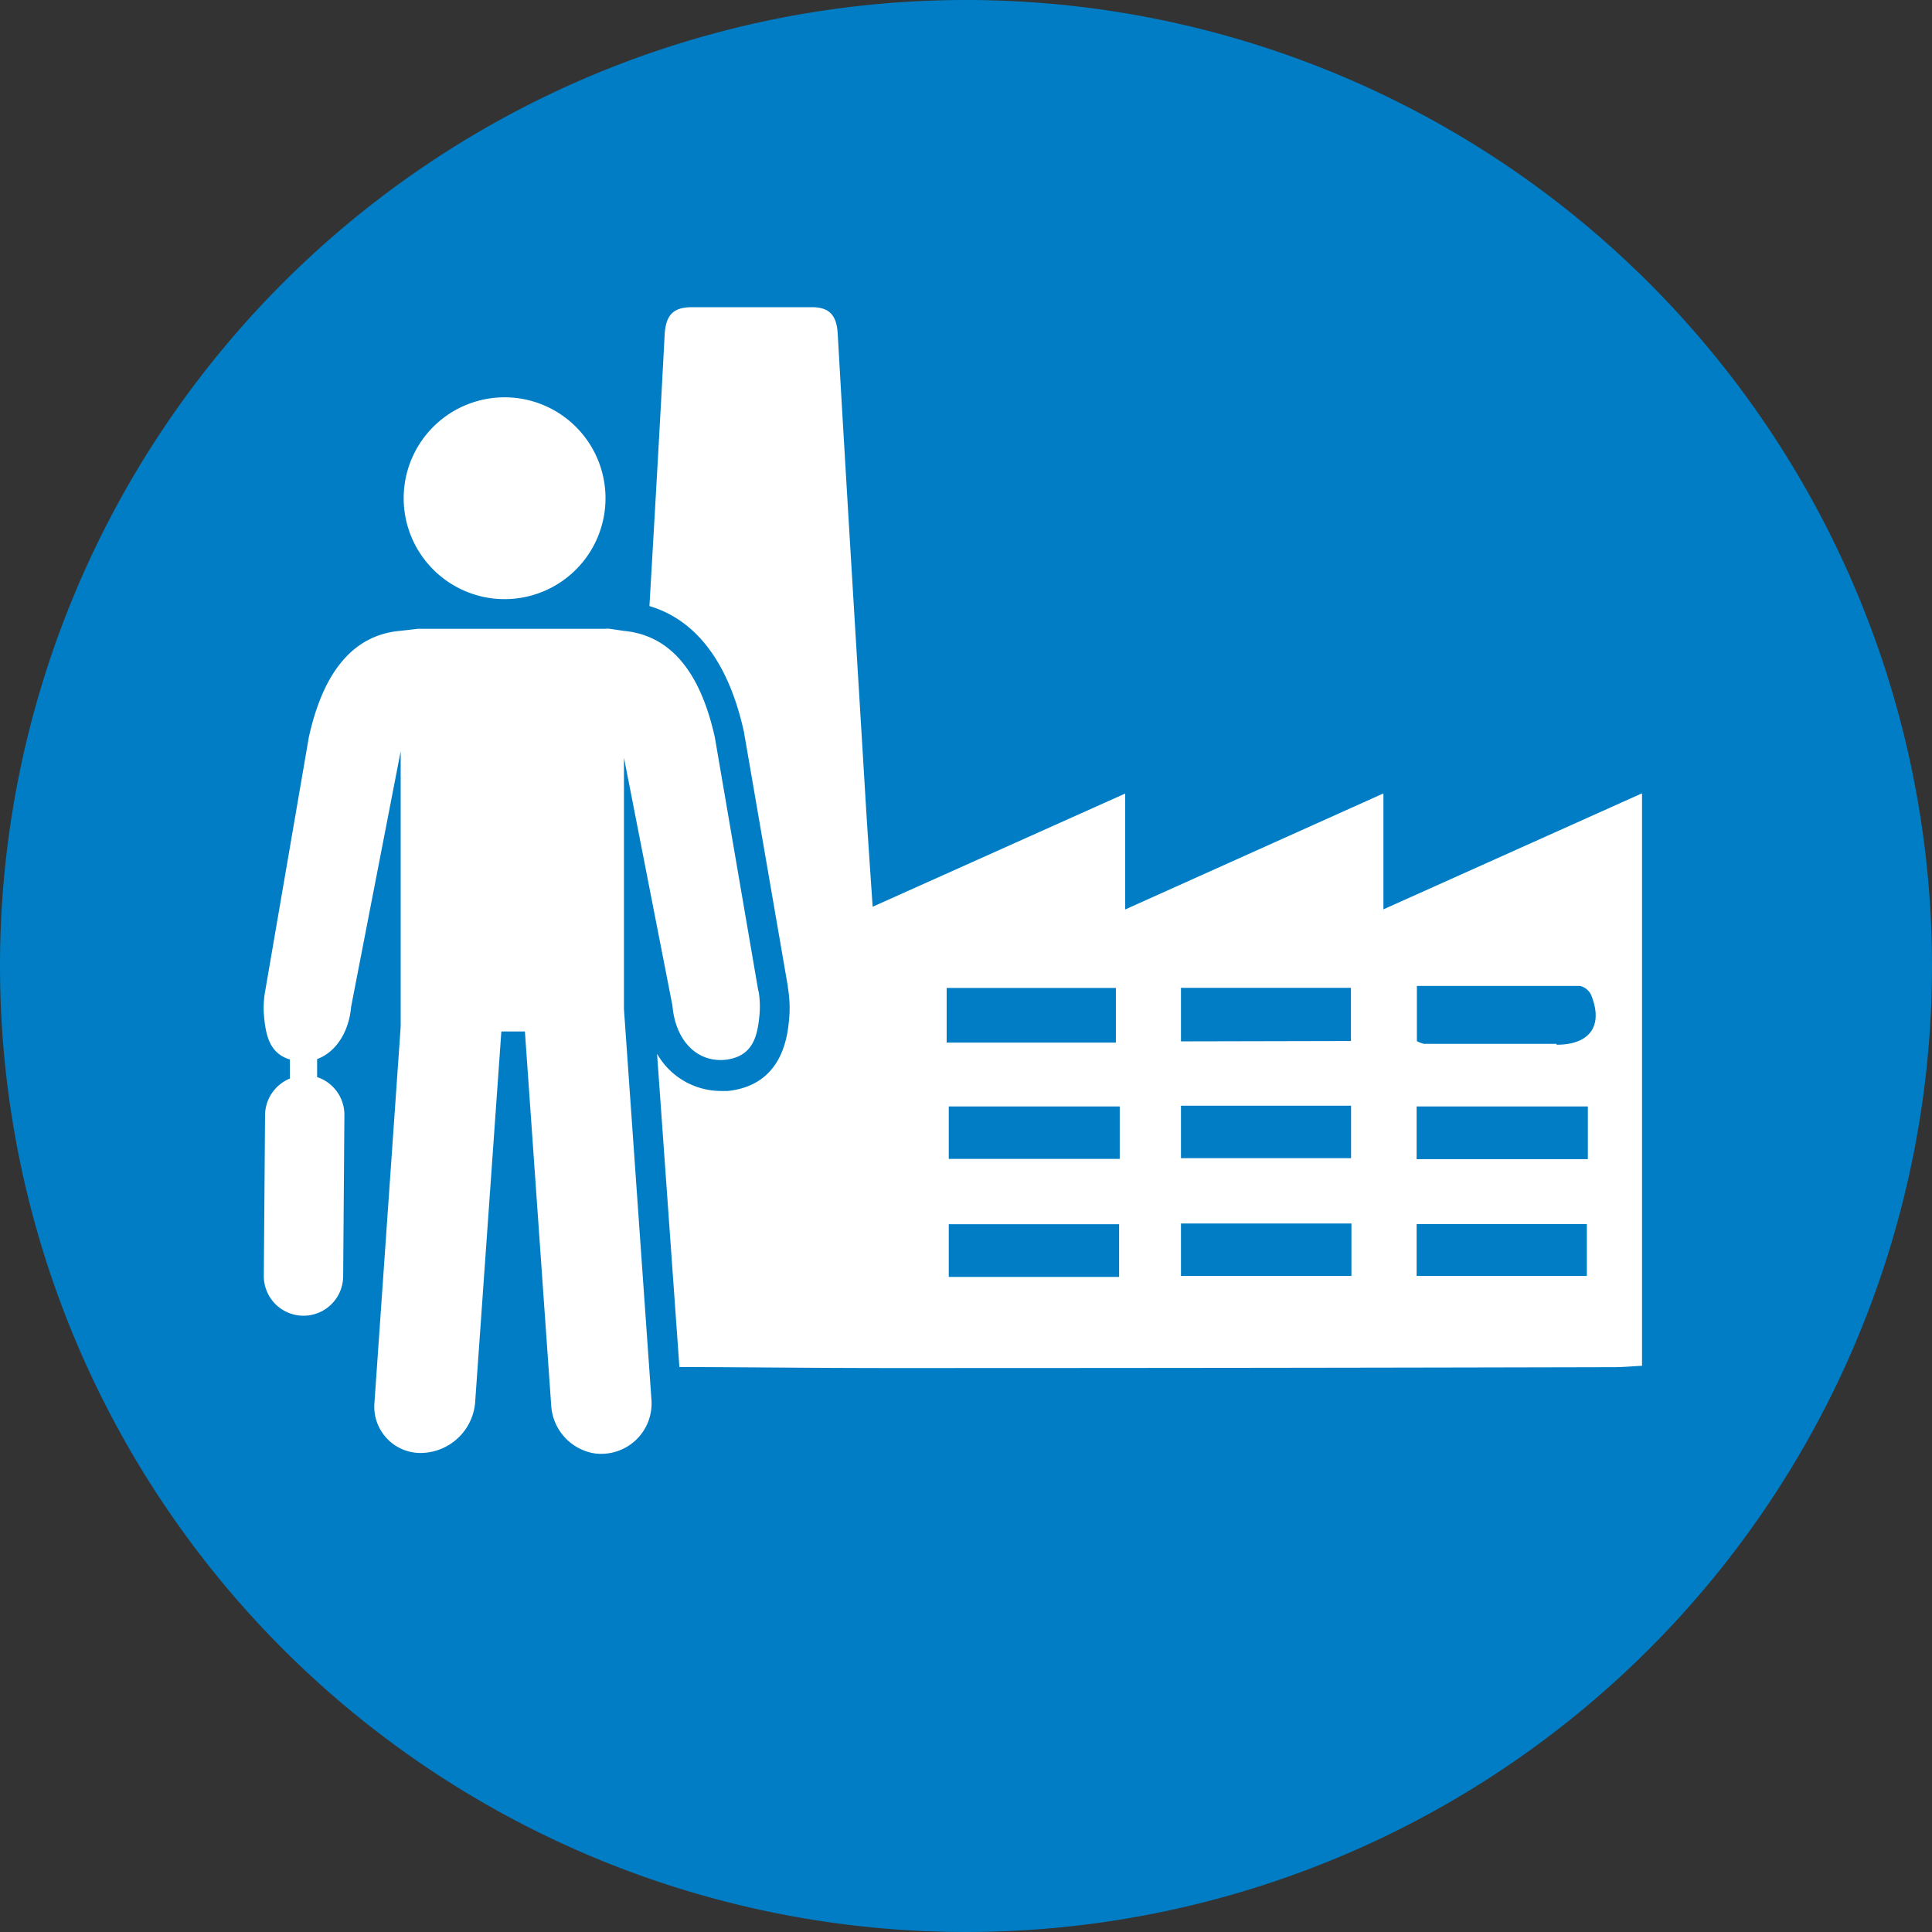 <svg xmlns="http://www.w3.org/2000/svg" viewBox="0 0 155.84 155.84"><rect x="0" y="0" width="155.84" height="155.84" fill="#333333" stroke="none"/><defs><style>.cls-1{fill:#007dc4;}.cls-2{fill:#fff;}</style></defs><g id="Capa_2" data-name="Capa 2"><g id="Capa_1-2" data-name="Capa 1"><path class="cls-1" d="M155.84,77.92A77.92,77.92,0,1,1,77.92,0a77.93,77.93,0,0,1,77.92,77.92"/><path class="cls-2" d="M132.43,64l-20.84,9.35c0-3.28,0-6.19,0-9.35L90.76,73.36c0-3.25,0-6.14,0-9.35L70.39,73.14c-.22-3.27-.42-6.1-.59-8.94-.75-12.43-1.52-24.87-2.23-37.31-.09-1.46-.67-2.13-2.14-2.11-3.21,0-6.41,0-9.62,0-1.58,0-2.12.71-2.2,2.26C53.09,37,52.49,47,51.92,56.94Q50.47,82.16,49,107.36c-.15,2.63,0,2.88,2.69,2.9,6.71,0,13.41.09,20.12.09q29.18,0,58.37-.07c.77,0,1.54-.08,2.27-.11,0-15.49,0-30.71,0-46.15M76.36,79.69l13.65,0v4.41l-13.65,0V79.69M76.53,103V98.75l13.74,0V103H76.53m0-9.52c0-1.39,0-2.73,0-4.23l13.79,0v4.23l-13.78,0M95.25,79.68l13.72,0c0,1.41,0,2.75,0,4.29L95.26,84c0-1.48,0-2.83,0-4.29m0,9.48,13.72,0v4.23l-13.72,0V89.16m0,13.75c0-1.42,0-2.76,0-4.22l13.75,0v4.23H95.27m19,0c0-1.46,0-2.74,0-4.18H128c0,1.31,0,2.65,0,4.18H114.27m0-9.43c0-1.5,0-2.78,0-4.24l13.81,0c0,1.32,0,2.72,0,4.25H114.25m11.3-9.3c-3.56,0-7.12,0-10.68,0a2.34,2.34,0,0,1-.58-.22c0-1.44,0-2.78,0-4.45,4.5,0,8.83,0,13.17,0a1.33,1.33,0,0,1,.89.74c1,2.49-.12,4-2.79,4"/><path class="cls-1" d="M63.55,79.57,60,59c-1.79-8.07-6.13-10.14-9.33-10.44l-1.13-.16-.17,0-.43,0H47.38A10.35,10.35,0,0,0,48.73,47a10.54,10.54,0,1,0-18.42-5,10.54,10.54,0,0,0,3.74,6.36h-.32a11.73,11.73,0,0,0-1.58.17c-3.37.27-7.77,2.31-9.61,10.58L19,79.57a9.92,9.92,0,0,0-.11,2.6c.13,1.31.51,5.29,5,5.76a5.93,5.93,0,0,0,5.9-3.34L27.8,113A6.14,6.14,0,0,0,34,119.65a6.86,6.86,0,0,0,6.74-6.28l.68-9.56.68,9.69a6.57,6.57,0,0,0,5.54,6.1,6.8,6.8,0,0,0,.9.06,6.45,6.45,0,0,0,6.44-6.9L53,85A5.94,5.94,0,0,0,58.13,88c.17,0,.35,0,.58,0,4.43-.47,4.81-4.45,4.94-5.76a9.89,9.89,0,0,0-.1-2.6"/><path class="cls-2" d="M61.18,80,57.66,59.47c-.87-3.9-2.75-8.15-7.33-8.58l-1.14-.17a2.36,2.36,0,0,0-.38,0H33.75c-.06,0-1.41.16-1.41.16-4.66.38-6.56,4.66-7.43,8.59L21.38,80a7.58,7.58,0,0,0-.08,2c.16,1.67.51,3.36,2.8,3.6s4-1.78,4.22-4.38l4-20.62V82.8L30.2,113.2a3.73,3.73,0,0,0,3.77,4,4.44,4.44,0,0,0,4.35-4l2.12-30h1.9l2.12,30.14a4.17,4.17,0,0,0,3.47,3.89,4.06,4.06,0,0,0,4.62-4.29L50.33,81.4V61.11l3.91,20c.21,2.6,1.79,4.58,4.22,4.38h0c2.29-.24,2.64-1.93,2.8-3.6a7.58,7.58,0,0,0-.08-2"/><path class="cls-2" d="M39.32,48.21a8.14,8.14,0,1,0-6.64-6.64,8.15,8.15,0,0,0,6.64,6.64"/><path class="cls-2" d="M25.58,86.87V83.75a1.1,1.1,0,0,0-2.2,0V87a3.22,3.22,0,0,0-2,2.93l-.1,13a3.2,3.2,0,1,0,6.4,0l.1-13a3.2,3.2,0,0,0-2.23-3.06"/></g></g></svg>